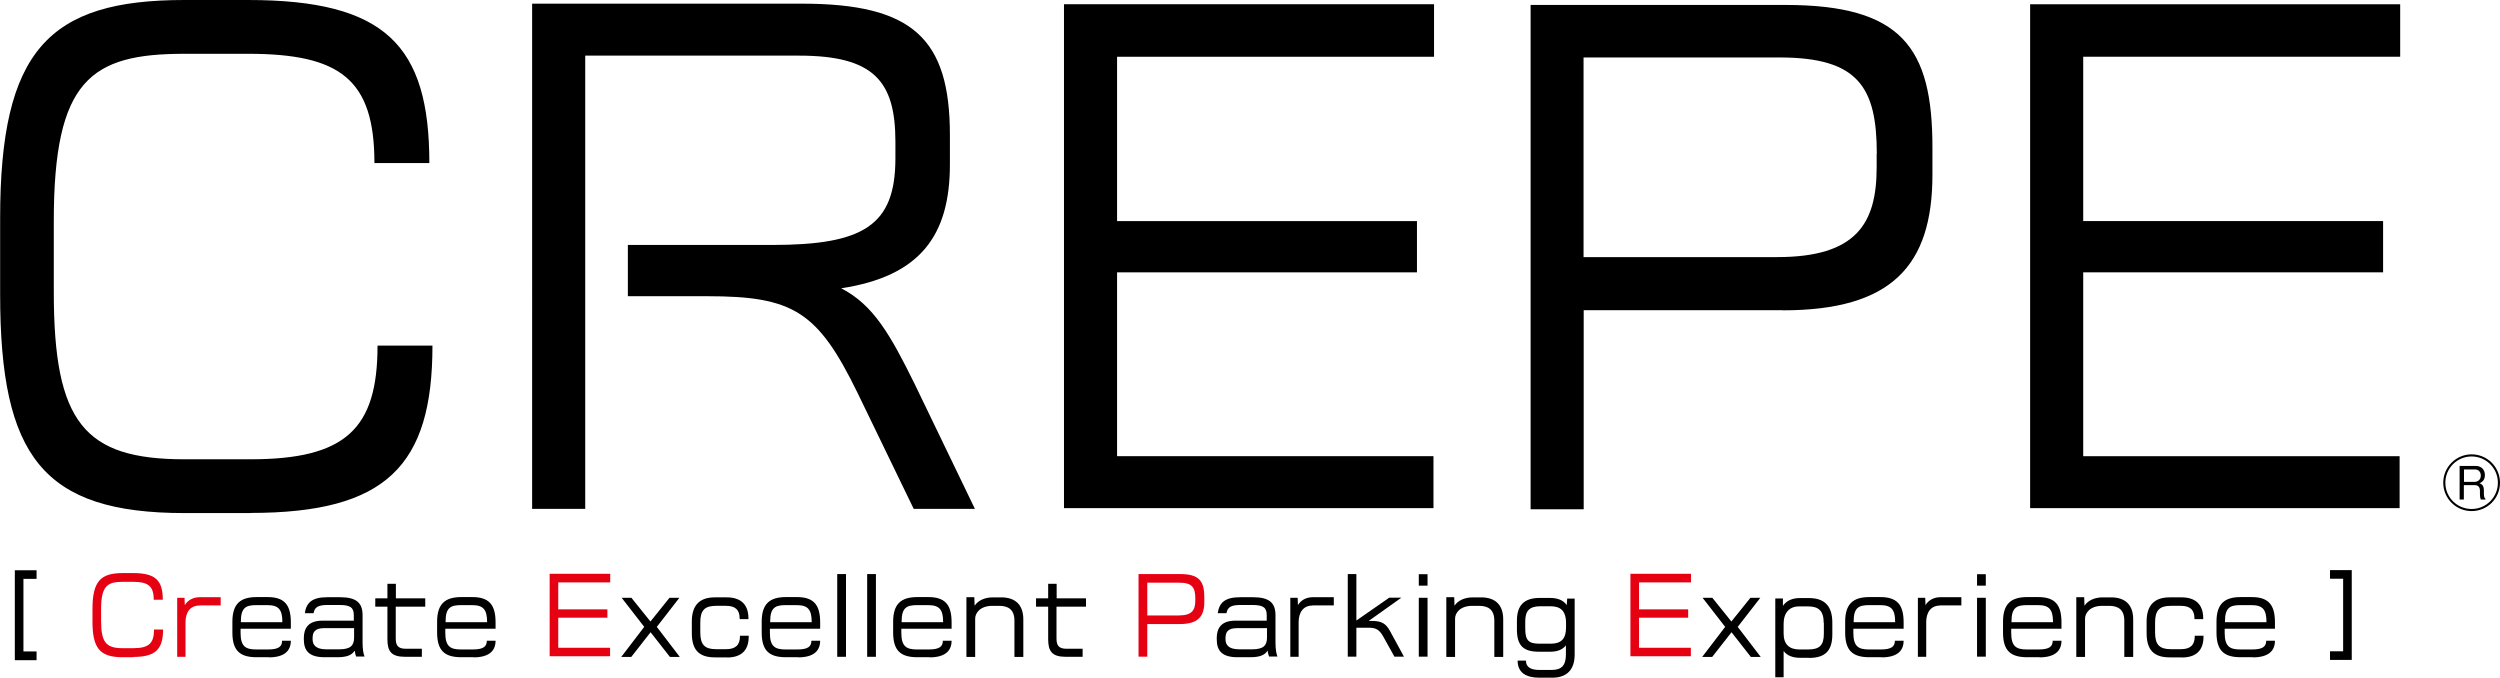 <?xml version="1.0" encoding="UTF-8"?><svg id="_レイヤー_2" xmlns="http://www.w3.org/2000/svg" viewBox="0 0 177.07 48"><defs><style>.cls-1{fill:#e50012;}</style></defs><g id="layout"><path d="m17.74,36.34h-4.67c-10.04,0-13.06-4.02-13.06-15.49v-5.36C0,3.55,3.46,0,13.06,0h4.5c9.73,0,12.85,3.2,12.85,11.55h-3.89c0-5.93-2.42-7.74-8.95-7.74h-4.5c-6.62,0-9.26,1.82-9.26,11.85v5.02c0,9.26,2.16,11.85,9.26,11.85h4.67c6.75,0,9-2.16,9-8.05h3.89c0,8.52-3.29,11.85-12.89,11.85Z"/><path d="m64.71,36.03l-3.98-8.22c-2.81-5.75-4.54-6.83-10.64-6.83h-5.62v-3.63h10.21c6.49,0,8.74-1.38,8.74-6.14v-1.17c0-4.28-1.51-6.1-6.83-6.1h-15.14v32.1h-3.76V.26h19.12c7.83,0,10.47,2.47,10.47,9.3v2.08c0,5.02-2.08,7.92-7.7,8.78,2.29,1.17,3.5,3.33,5.19,6.75l4.28,8.87h-4.33Z"/><path d="m79.12,4.02v11.64h21.24v3.63h-21.24v13.02h22.41v3.68h-26.17V.3h26.21v3.72h-22.45Z"/><path d="m126.27,21.97h-14.1v14.1h-3.76V.35h18.04c8.26,0,10.42,3.03,10.42,10.08v1.95c0,6.45-2.9,9.6-10.6,9.6Zm6.66-11.07c0-4.71-1.3-6.83-6.88-6.83h-13.89v14.14h13.71c5.62,0,7.05-2.38,7.05-6.36v-.95Z"/><path d="m147.55,4.02v11.64h21.24v3.63h-21.24v13.02h22.41v3.68h-26.17V.3h26.21v3.72h-22.45Z"/><path d="m1.05,46.75v-6.36h1.54v.61h-.93v5.14h.93v.62h-1.54Z"/><path class="cls-1" d="m9.45,46.55h-.76c-1.64,0-2.14-.66-2.14-2.54v-.88c0-1.95.57-2.54,2.14-2.54h.74c1.59,0,2.1.52,2.1,1.89h-.64c0-.97-.4-1.27-1.47-1.27h-.74c-1.08,0-1.52.3-1.52,1.94v.82c0,1.52.35,1.94,1.52,1.94h.76c1.11,0,1.47-.35,1.47-1.32h.64c0,1.4-.54,1.94-2.11,1.94Z"/><path class="cls-1" d="m14.12,42.89c-.67,0-.98.51-.98,1.17v2.46h-.59v-4.18h.52l.02.52c.21-.35.59-.56,1.04-.56h1.5v.58h-1.52Z"/><path d="m19.05,46.55h-.88c-1.2,0-1.71-.49-1.71-1.75v-.77c0-1.27.58-1.74,1.71-1.74h.79c1.21,0,1.64.58,1.64,1.79v.45h-3.56v.29c0,.95.34,1.18,1.1,1.18h.85c.75,0,.99-.21.99-.62h.62c0,.72-.46,1.18-1.57,1.18Zm.95-2.49c0-.89-.27-1.2-1.06-1.2h-.78c-.71,0-1.1.15-1.1,1.15v.06h2.95Z"/><path d="m25.23,46.51c-.04-.08-.08-.23-.11-.43-.21.35-.61.47-1.25.47h-.88c-1.11,0-1.47-.47-1.47-1.27v-.09c0-.69.31-1.23,1.32-1.23h2.22v-.38c0-.53-.22-.73-1.01-.73h-.86c-.66,0-.91.16-.98.58h-.62c.11-.75.52-1.13,1.59-1.13h.91c1.13,0,1.59.38,1.59,1.27v1.94c0,.44.06.82.14.99h-.59Zm-.15-2.02h-2.12c-.69,0-.82.31-.82.73v.05c0,.4.22.72.97.72h.91c.8,0,1.06-.26,1.06-.84v-.66Z"/><path d="m28.03,42.96v2.26c0,.46.13.73.71.73h1.14v.57h-1.19c-.98,0-1.25-.39-1.25-1.25v-2.3h-.86v-.59h.86v-1.03h.6v1.03h2.08v.59h-2.08Z"/><path d="m33.55,46.55h-.88c-1.2,0-1.71-.49-1.71-1.75v-.77c0-1.27.58-1.74,1.71-1.74h.79c1.21,0,1.64.58,1.64,1.79v.45h-3.56v.29c0,.95.34,1.18,1.1,1.18h.85c.75,0,.99-.21.99-.62h.62c0,.72-.46,1.18-1.57,1.18Zm.95-2.49c0-.89-.27-1.2-1.06-1.2h-.78c-.71,0-1.1.15-1.1,1.15v.06h2.95Z"/><path class="cls-1" d="m39.54,41.26v1.9h3.48v.59h-3.48v2.13h3.67v.6h-4.28v-5.84h4.29v.61h-3.68Z"/><path d="m47.45,46.53l-1.37-1.75-1.37,1.75h-.71l1.63-2.13-1.6-2.06h.69l1.35,1.68,1.35-1.68h.7l-1.6,2.06,1.63,2.13h-.72Z"/><path d="m51.49,46.56h-.86c-1.11,0-1.63-.52-1.63-1.71v-.83c0-1.15.55-1.71,1.63-1.71h.84c1.05,0,1.54.55,1.54,1.49v.05h-.62v-.03c0-.65-.33-.91-.97-.91h-.71c-.81,0-1.11.33-1.11,1.18v.7c0,.86.3,1.19,1.11,1.19h.72c.64,0,.98-.27.98-.91v-.04h.62v.06c0,.97-.52,1.48-1.54,1.48Z"/><path d="m56.54,46.55h-.88c-1.2,0-1.71-.49-1.71-1.75v-.77c0-1.27.58-1.74,1.71-1.74h.79c1.21,0,1.64.58,1.64,1.79v.45h-3.56v.29c0,.95.34,1.18,1.1,1.18h.85c.75,0,.99-.21.99-.62h.62c0,.72-.46,1.18-1.57,1.18Zm.95-2.49c0-.89-.27-1.2-1.06-1.2h-.78c-.71,0-1.1.15-1.1,1.15v.06h2.95Z"/><path d="m59.3,46.52v-5.86h.62v5.86h-.62Z"/><path d="m61.42,46.52v-5.86h.62v5.86h-.62Z"/><path d="m65.85,46.55h-.88c-1.2,0-1.71-.49-1.71-1.75v-.77c0-1.27.58-1.74,1.71-1.74h.79c1.21,0,1.64.58,1.64,1.79v.45h-3.56v.29c0,.95.34,1.18,1.1,1.18h.85c.75,0,.99-.21.99-.62h.62c0,.72-.46,1.18-1.57,1.18Zm.95-2.49c0-.89-.27-1.2-1.06-1.2h-.78c-.71,0-1.1.15-1.1,1.15v.06h2.95Z"/><path d="m71.85,46.53v-2.57c0-.78-.43-1.05-1.08-1.05h-.48c-.89,0-1.22.53-1.22.9v2.72h-.62v-4.23h.56l.02.6c.26-.38.72-.59,1.31-.59h.57c1.02,0,1.57.54,1.57,1.56v2.66h-.62Z"/><path d="m74.83,42.96v2.26c0,.46.13.73.71.73h1.14v.57h-1.19c-.98,0-1.25-.39-1.25-1.25v-2.3h-.86v-.59h.86v-1.03h.6v1.03h2.08v.59h-2.08Z"/><path class="cls-1" d="m83.57,44.2h-2.31v2.31h-.62v-5.85h2.95c1.35,0,1.71.5,1.71,1.65v.32c0,1.06-.47,1.57-1.74,1.57Zm1.09-1.81c0-.77-.21-1.12-1.13-1.12h-2.27v2.32h2.25c.92,0,1.15-.39,1.15-1.04v-.16Z"/><path d="m89.89,46.51c-.04-.08-.08-.23-.11-.43-.21.35-.61.47-1.25.47h-.88c-1.11,0-1.47-.47-1.47-1.27v-.09c0-.69.31-1.23,1.32-1.23h2.22v-.38c0-.53-.22-.73-1.01-.73h-.86c-.66,0-.91.16-.98.58h-.62c.11-.75.52-1.13,1.59-1.13h.91c1.13,0,1.59.38,1.59,1.27v1.94c0,.44.06.82.14.99h-.59Zm-.15-2.02h-2.12c-.69,0-.82.31-.82.73v.05c0,.4.22.72.97.72h.91c.8,0,1.06-.26,1.06-.84v-.66Z"/><path d="m92.96,42.89c-.67,0-.98.51-.98,1.17v2.46h-.59v-4.18h.52l.02.52c.21-.35.59-.56,1.04-.56h1.5v.58h-1.52Z"/><path d="m98.77,46.52l-.8-1.44c-.26-.46-.5-.62-1.01-.62h-.89v2.05h-.61v-5.85h.61v3.29l2.33-1.62h.86l-2.32,1.65h-.02s.26,0,.26,0c.68,0,.99.19,1.28.73l.98,1.8h-.67Z"/><path d="m100.49,41.48v-.81h.62v.81h-.62Zm0,5.03v-4.17h.62v4.17h-.62Z"/><path d="m105.84,46.53v-2.57c0-.78-.43-1.05-1.08-1.05h-.48c-.89,0-1.22.53-1.22.9v2.72h-.62v-4.23h.56l.02.6c.26-.38.72-.59,1.31-.59h.57c1.02,0,1.57.54,1.57,1.56v2.66h-.62Z"/><path d="m109.92,48h-.89c-.93,0-1.54-.35-1.54-1.21h.59c0,.51.42.66.95.66h.87c.71,0,1.01-.32,1.01-1.1v-.64c-.24.31-.62.45-1.1.45h-.81c-1.12,0-1.56-.44-1.56-1.59v-.61c0-1.07.5-1.61,1.61-1.61h.72c.54,0,.95.15,1.2.51l.03-.46h.53v3.96c0,1.1-.58,1.64-1.59,1.64Zm1-3.86c0-.92-.43-1.2-1.11-1.2h-.72c-.78,0-1.06.35-1.06,1.07v.5c0,.84.23,1.08,1,1.08h.83c.69,0,1.06-.33,1.06-1.13v-.31Z"/><path class="cls-1" d="m116.09,41.26v1.9h3.48v.59h-3.48v2.13h3.67v.6h-4.28v-5.84h4.29v.61h-3.68Z"/><path d="m124.01,46.53l-1.37-1.75-1.37,1.75h-.71l1.63-2.13-1.6-2.06h.69l1.35,1.68,1.35-1.68h.7l-1.6,2.06,1.63,2.13h-.72Z"/><path d="m128.12,46.59h-.64c-.5,0-.9-.15-1.15-.48v1.86h-.59v-5.58h.54v.52c.27-.38.68-.55,1.2-.55h.64c1.13,0,1.66.58,1.66,1.74v.83c0,1.19-.53,1.67-1.66,1.67Zm1.05-2.46c0-.86-.35-1.18-1.11-1.18h-.64c-.67,0-1.09.44-1.09,1.23v.69c0,.76.4,1.13,1.11,1.13h.63c.8,0,1.11-.29,1.11-1.12v-.76Z"/><path d="m133.28,46.55h-.88c-1.2,0-1.71-.49-1.71-1.75v-.77c0-1.27.58-1.74,1.71-1.74h.79c1.21,0,1.64.58,1.64,1.79v.45h-3.56v.29c0,.95.34,1.18,1.1,1.18h.85c.75,0,.99-.21.99-.62h.62c0,.72-.46,1.18-1.57,1.18Zm.95-2.49c0-.89-.27-1.2-1.06-1.2h-.78c-.71,0-1.1.15-1.1,1.15v.06h2.95Z"/><path d="m137.41,42.89c-.67,0-.98.51-.98,1.17v2.46h-.59v-4.18h.52l.02.52c.21-.35.59-.56,1.04-.56h1.5v.58h-1.52Z"/><path d="m140.03,41.48v-.81h.62v.81h-.62Zm0,5.03v-4.17h.62v4.17h-.62Z"/><path d="m144.46,46.55h-.88c-1.2,0-1.71-.49-1.71-1.75v-.77c0-1.27.58-1.74,1.71-1.74h.79c1.21,0,1.64.58,1.64,1.79v.45h-3.56v.29c0,.95.34,1.18,1.1,1.18h.85c.75,0,.99-.21.99-.62h.62c0,.72-.46,1.18-1.57,1.18Zm.95-2.49c0-.89-.27-1.2-1.06-1.2h-.78c-.71,0-1.1.15-1.1,1.15v.06h2.95Z"/><path d="m150.46,46.53v-2.57c0-.78-.43-1.05-1.08-1.05h-.48c-.89,0-1.22.53-1.22.9v2.72h-.62v-4.23h.56l.02.6c.26-.38.72-.59,1.31-.59h.57c1.02,0,1.57.54,1.57,1.56v2.66h-.62Z"/><path d="m154.53,46.56h-.86c-1.11,0-1.63-.52-1.63-1.71v-.83c0-1.15.55-1.71,1.63-1.71h.84c1.05,0,1.54.55,1.54,1.49v.05h-.62v-.03c0-.65-.33-.91-.97-.91h-.71c-.81,0-1.11.33-1.11,1.18v.7c0,.86.3,1.19,1.11,1.19h.72c.64,0,.98-.27.98-.91v-.04h.62v.06c0,.97-.52,1.48-1.54,1.48Z"/><path d="m159.58,46.55h-.88c-1.2,0-1.71-.49-1.71-1.75v-.77c0-1.27.58-1.74,1.71-1.74h.79c1.21,0,1.64.58,1.64,1.79v.45h-3.56v.29c0,.95.34,1.18,1.1,1.18h.85c.75,0,.99-.21.99-.62h.62c0,.72-.46,1.18-1.57,1.18Zm.95-2.49c0-.89-.27-1.2-1.06-1.2h-.78c-.71,0-1.1.15-1.1,1.15v.06h2.95Z"/><path d="m165.03,46.75v-.62h.93v-5.14h-.93v-.61h1.54v6.36h-1.54Z"/><path d="m175.06,36.2c-1.11,0-2.01-.9-2.01-2.01s.91-2.01,2.01-2.01,2.01.89,2.01,2.01-.9,2.01-2.01,2.01Zm0-3.87c-1.02,0-1.86.82-1.86,1.86s.83,1.86,1.86,1.86,1.86-.83,1.86-1.86-.84-1.86-1.86-1.86Zm.65,3.05c-.03-.09-.06-.16-.06-.41v-.2c0-.29-.14-.41-.39-.41h-.75v1.02h-.3v-2.38h1.13c.47,0,.66.33.66.64,0,.17-.03.44-.38.59.24.07.31.27.31.51v.18c0,.15,0,.33.11.41v.05h-.35Zm-.41-2.13h-.78v.88h.75c.25,0,.44-.17.44-.45,0-.2-.11-.43-.41-.43Z"/></g></svg>